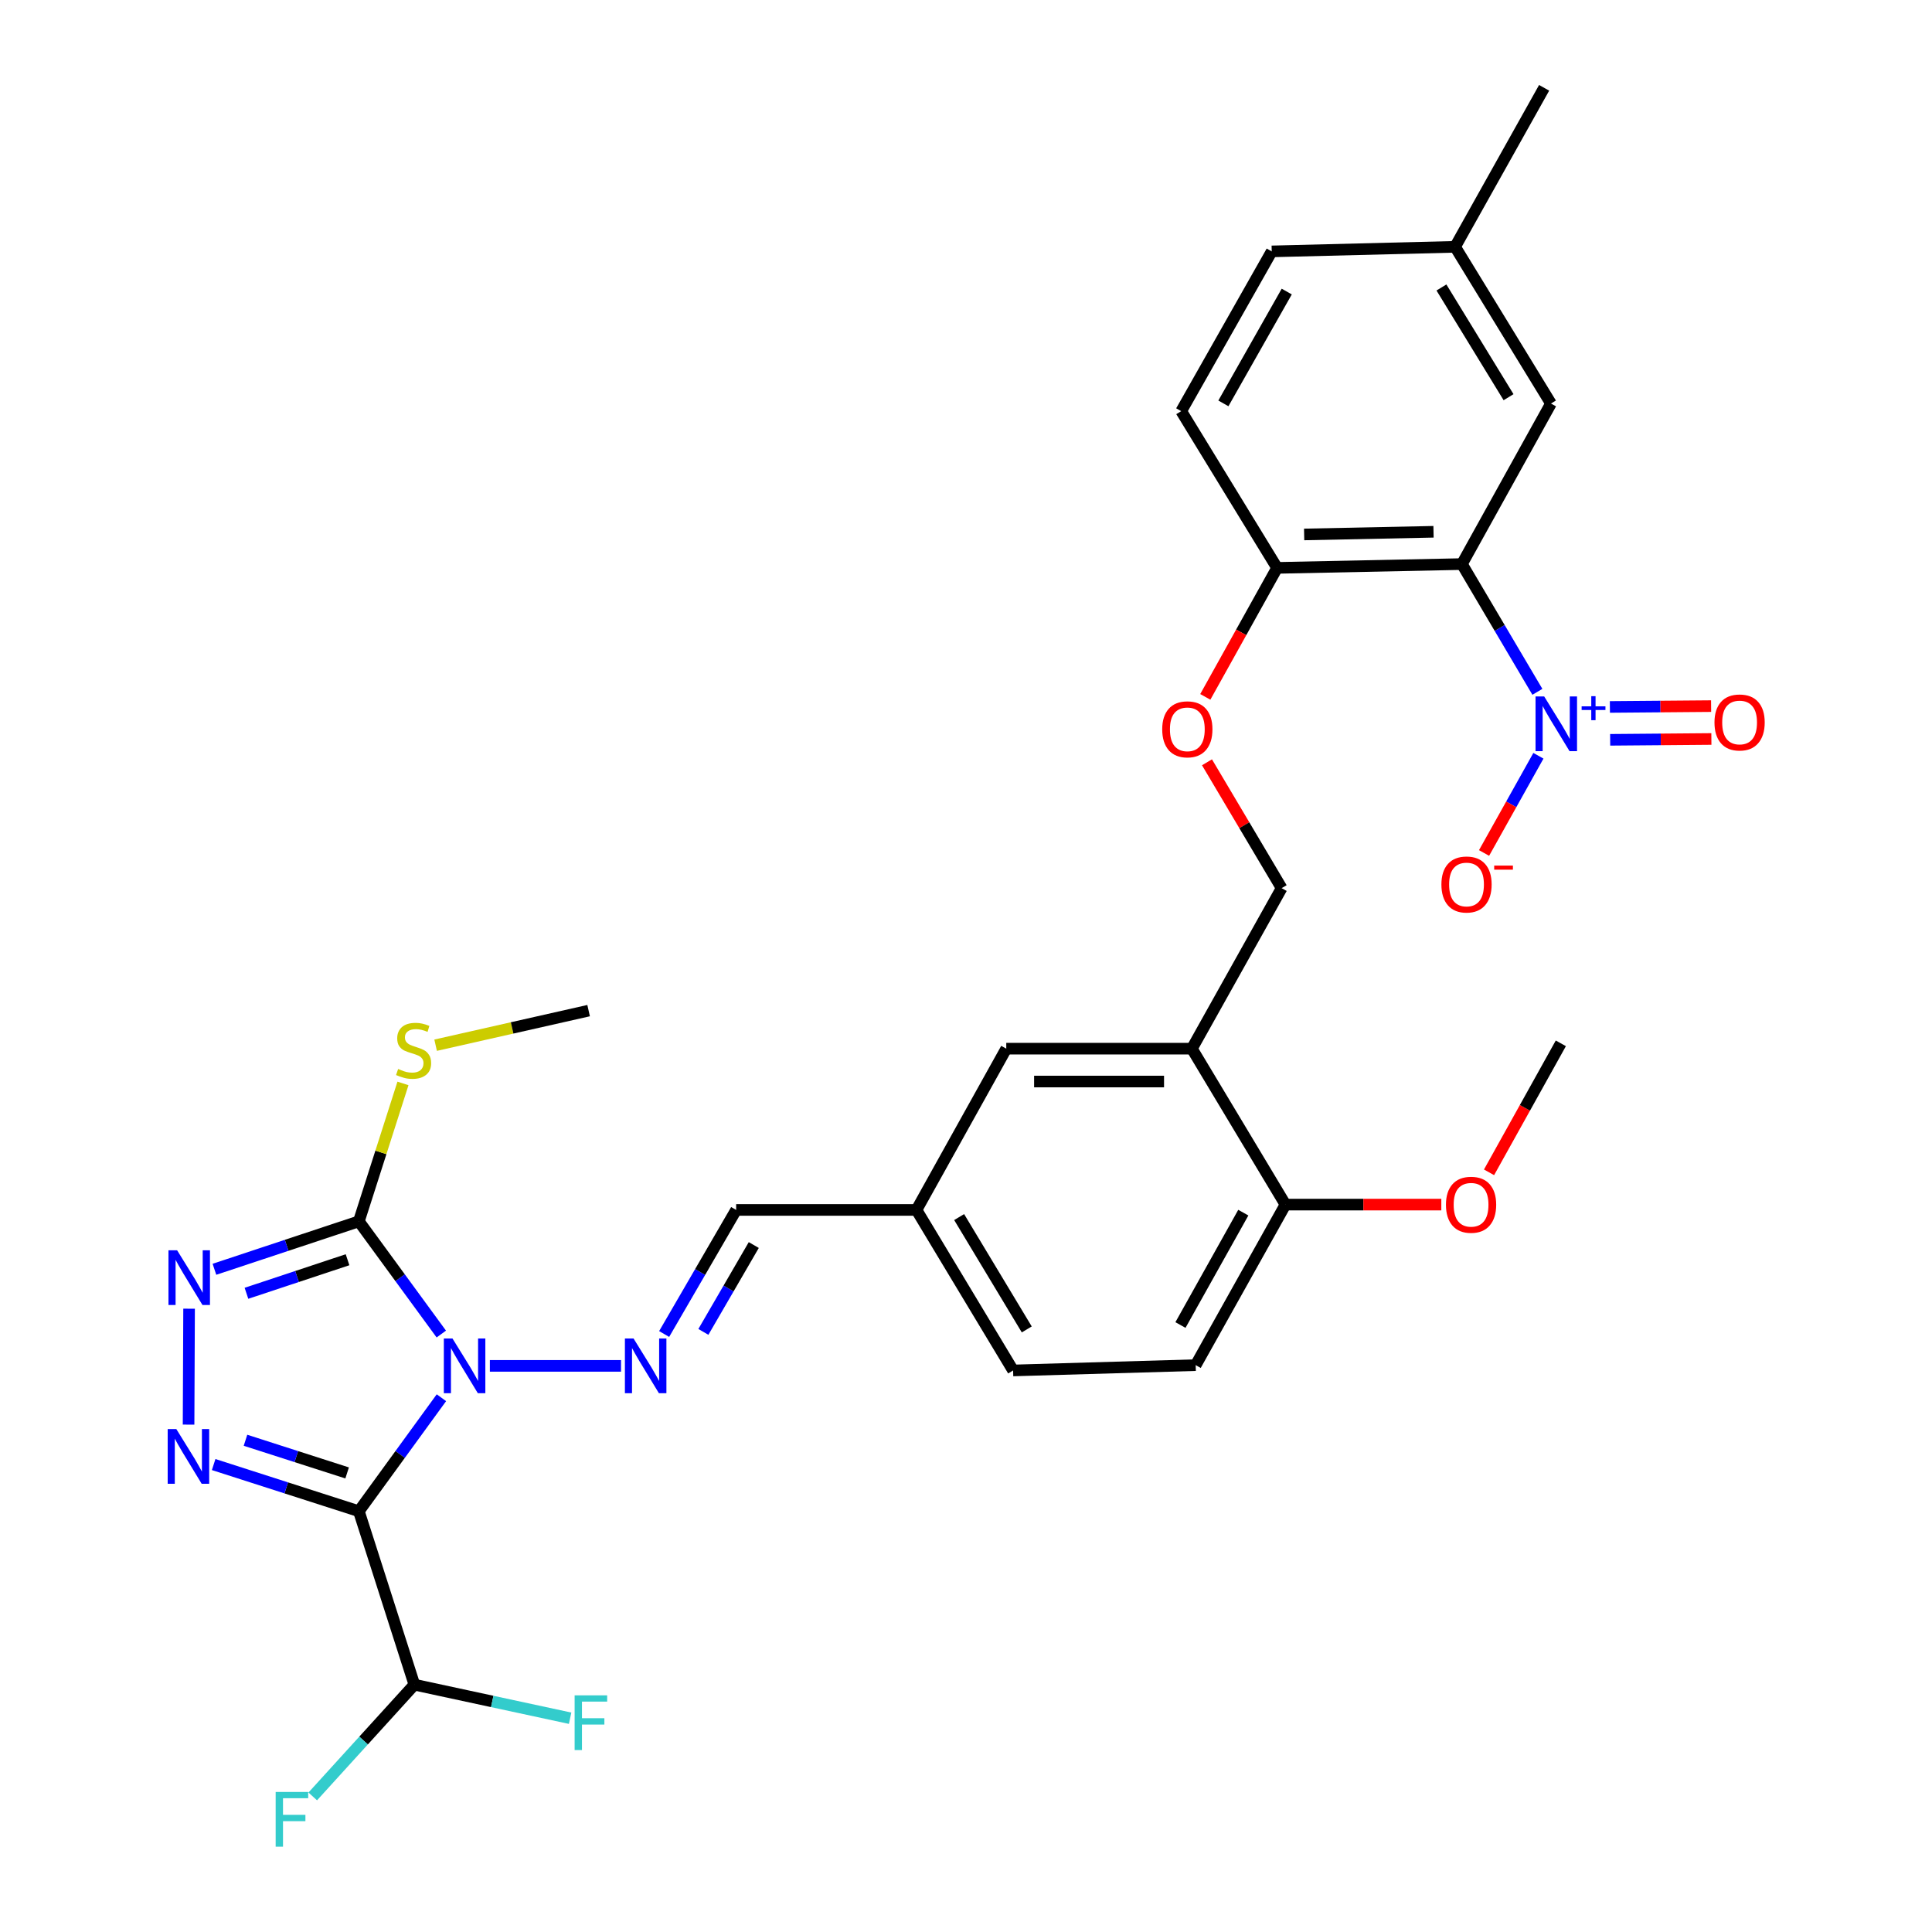 <?xml version='1.0' encoding='iso-8859-1'?>
<svg version='1.1' baseProfile='full'
              xmlns='http://www.w3.org/2000/svg'
                      xmlns:rdkit='http://www.rdkit.org/xml'
                      xmlns:xlink='http://www.w3.org/1999/xlink'
                  xml:space='preserve'
width='1000px' height='1000px' viewBox='0 0 1000 1000'>
<!-- END OF HEADER -->
<rect style='opacity:1.0;fill:#FFFFFF;stroke:none' width='1000' height='1000' x='0' y='0'> </rect>
<path class='bond-0' d='M 228.479,723.459 L 207.11,752.832' style='fill:none;fill-rule:evenodd;stroke:#0000FF;stroke-width:6px;stroke-linecap:butt;stroke-linejoin:miter;stroke-opacity:1' />
<path class='bond-0' d='M 207.11,752.832 L 185.741,782.205' style='fill:none;fill-rule:evenodd;stroke:#000000;stroke-width:6px;stroke-linecap:butt;stroke-linejoin:miter;stroke-opacity:1' />
<path class='bond-2' d='M 228.417,690.496 L 207.079,661.331' style='fill:none;fill-rule:evenodd;stroke:#0000FF;stroke-width:6px;stroke-linecap:butt;stroke-linejoin:miter;stroke-opacity:1' />
<path class='bond-2' d='M 207.079,661.331 L 185.741,632.167' style='fill:none;fill-rule:evenodd;stroke:#000000;stroke-width:6px;stroke-linecap:butt;stroke-linejoin:miter;stroke-opacity:1' />
<path class='bond-6' d='M 253.556,706.973 L 321.435,706.973' style='fill:none;fill-rule:evenodd;stroke:#0000FF;stroke-width:6px;stroke-linecap:butt;stroke-linejoin:miter;stroke-opacity:1' />
<path class='bond-1' d='M 185.741,782.205 L 148.165,770.127' style='fill:none;fill-rule:evenodd;stroke:#000000;stroke-width:6px;stroke-linecap:butt;stroke-linejoin:miter;stroke-opacity:1' />
<path class='bond-1' d='M 148.165,770.127 L 110.589,758.048' style='fill:none;fill-rule:evenodd;stroke:#0000FF;stroke-width:6px;stroke-linecap:butt;stroke-linejoin:miter;stroke-opacity:1' />
<path class='bond-1' d='M 179.674,762.385 L 153.371,753.931' style='fill:none;fill-rule:evenodd;stroke:#000000;stroke-width:6px;stroke-linecap:butt;stroke-linejoin:miter;stroke-opacity:1' />
<path class='bond-1' d='M 153.371,753.931 L 127.068,745.476' style='fill:none;fill-rule:evenodd;stroke:#0000FF;stroke-width:6px;stroke-linecap:butt;stroke-linejoin:miter;stroke-opacity:1' />
<path class='bond-7' d='M 185.741,782.205 L 214.482,871.982' style='fill:none;fill-rule:evenodd;stroke:#000000;stroke-width:6px;stroke-linecap:butt;stroke-linejoin:miter;stroke-opacity:1' />
<path class='bond-31' d='M 97.605,737.378 L 97.868,677.376' style='fill:none;fill-rule:evenodd;stroke:#0000FF;stroke-width:6px;stroke-linecap:butt;stroke-linejoin:miter;stroke-opacity:1' />
<path class='bond-3' d='M 185.741,632.167 L 148.366,644.574' style='fill:none;fill-rule:evenodd;stroke:#000000;stroke-width:6px;stroke-linecap:butt;stroke-linejoin:miter;stroke-opacity:1' />
<path class='bond-3' d='M 148.366,644.574 L 110.992,656.981' style='fill:none;fill-rule:evenodd;stroke:#0000FF;stroke-width:6px;stroke-linecap:butt;stroke-linejoin:miter;stroke-opacity:1' />
<path class='bond-3' d='M 179.888,652.035 L 153.726,660.72' style='fill:none;fill-rule:evenodd;stroke:#000000;stroke-width:6px;stroke-linecap:butt;stroke-linejoin:miter;stroke-opacity:1' />
<path class='bond-3' d='M 153.726,660.72 L 127.564,669.405' style='fill:none;fill-rule:evenodd;stroke:#0000FF;stroke-width:6px;stroke-linecap:butt;stroke-linejoin:miter;stroke-opacity:1' />
<path class='bond-18' d='M 185.741,632.167 L 197.157,596.472' style='fill:none;fill-rule:evenodd;stroke:#000000;stroke-width:6px;stroke-linecap:butt;stroke-linejoin:miter;stroke-opacity:1' />
<path class='bond-18' d='M 197.157,596.472 L 208.573,560.777' style='fill:none;fill-rule:evenodd;stroke:#CCCC00;stroke-width:6px;stroke-linecap:butt;stroke-linejoin:miter;stroke-opacity:1' />
<path class='bond-4' d='M 795.75,358.089 L 776.219,325.025' style='fill:none;fill-rule:evenodd;stroke:#0000FF;stroke-width:6px;stroke-linecap:butt;stroke-linejoin:miter;stroke-opacity:1' />
<path class='bond-4' d='M 776.219,325.025 L 756.689,291.961' style='fill:none;fill-rule:evenodd;stroke:#000000;stroke-width:6px;stroke-linecap:butt;stroke-linejoin:miter;stroke-opacity:1' />
<path class='bond-10' d='M 796.282,391.189 L 782.214,416.345' style='fill:none;fill-rule:evenodd;stroke:#0000FF;stroke-width:6px;stroke-linecap:butt;stroke-linejoin:miter;stroke-opacity:1' />
<path class='bond-10' d='M 782.214,416.345 L 768.145,441.5' style='fill:none;fill-rule:evenodd;stroke:#FF0000;stroke-width:6px;stroke-linecap:butt;stroke-linejoin:miter;stroke-opacity:1' />
<path class='bond-12' d='M 833.42,382.926 L 859.613,382.709' style='fill:none;fill-rule:evenodd;stroke:#0000FF;stroke-width:6px;stroke-linecap:butt;stroke-linejoin:miter;stroke-opacity:1' />
<path class='bond-12' d='M 859.613,382.709 L 885.807,382.492' style='fill:none;fill-rule:evenodd;stroke:#FF0000;stroke-width:6px;stroke-linecap:butt;stroke-linejoin:miter;stroke-opacity:1' />
<path class='bond-12' d='M 833.279,365.914 L 859.473,365.697' style='fill:none;fill-rule:evenodd;stroke:#0000FF;stroke-width:6px;stroke-linecap:butt;stroke-linejoin:miter;stroke-opacity:1' />
<path class='bond-12' d='M 859.473,365.697 L 885.666,365.481' style='fill:none;fill-rule:evenodd;stroke:#FF0000;stroke-width:6px;stroke-linecap:butt;stroke-linejoin:miter;stroke-opacity:1' />
<path class='bond-5' d='M 756.689,291.961 L 661.023,293.936' style='fill:none;fill-rule:evenodd;stroke:#000000;stroke-width:6px;stroke-linecap:butt;stroke-linejoin:miter;stroke-opacity:1' />
<path class='bond-5' d='M 741.988,275.249 L 675.022,276.632' style='fill:none;fill-rule:evenodd;stroke:#000000;stroke-width:6px;stroke-linecap:butt;stroke-linejoin:miter;stroke-opacity:1' />
<path class='bond-11' d='M 756.689,291.961 L 802.782,208.875' style='fill:none;fill-rule:evenodd;stroke:#000000;stroke-width:6px;stroke-linecap:butt;stroke-linejoin:miter;stroke-opacity:1' />
<path class='bond-13' d='M 343.762,690.48 L 362.397,658.37' style='fill:none;fill-rule:evenodd;stroke:#0000FF;stroke-width:6px;stroke-linecap:butt;stroke-linejoin:miter;stroke-opacity:1' />
<path class='bond-13' d='M 362.397,658.37 L 381.031,626.26' style='fill:none;fill-rule:evenodd;stroke:#000000;stroke-width:6px;stroke-linecap:butt;stroke-linejoin:miter;stroke-opacity:1' />
<path class='bond-13' d='M 364.067,689.386 L 377.111,666.909' style='fill:none;fill-rule:evenodd;stroke:#0000FF;stroke-width:6px;stroke-linecap:butt;stroke-linejoin:miter;stroke-opacity:1' />
<path class='bond-13' d='M 377.111,666.909 L 390.155,644.432' style='fill:none;fill-rule:evenodd;stroke:#000000;stroke-width:6px;stroke-linecap:butt;stroke-linejoin:miter;stroke-opacity:1' />
<path class='bond-22' d='M 214.482,871.982 L 254.786,880.667' style='fill:none;fill-rule:evenodd;stroke:#000000;stroke-width:6px;stroke-linecap:butt;stroke-linejoin:miter;stroke-opacity:1' />
<path class='bond-22' d='M 254.786,880.667 L 295.09,889.351' style='fill:none;fill-rule:evenodd;stroke:#33CCCC;stroke-width:6px;stroke-linecap:butt;stroke-linejoin:miter;stroke-opacity:1' />
<path class='bond-23' d='M 214.482,871.982 L 188.18,900.904' style='fill:none;fill-rule:evenodd;stroke:#000000;stroke-width:6px;stroke-linecap:butt;stroke-linejoin:miter;stroke-opacity:1' />
<path class='bond-23' d='M 188.18,900.904 L 161.877,929.827' style='fill:none;fill-rule:evenodd;stroke:#33CCCC;stroke-width:6px;stroke-linecap:butt;stroke-linejoin:miter;stroke-opacity:1' />
<path class='bond-8' d='M 616.915,542.787 L 520.843,542.787' style='fill:none;fill-rule:evenodd;stroke:#000000;stroke-width:6px;stroke-linecap:butt;stroke-linejoin:miter;stroke-opacity:1' />
<path class='bond-8' d='M 602.504,559.799 L 535.254,559.799' style='fill:none;fill-rule:evenodd;stroke:#000000;stroke-width:6px;stroke-linecap:butt;stroke-linejoin:miter;stroke-opacity:1' />
<path class='bond-16' d='M 616.915,542.787 L 663.377,459.701' style='fill:none;fill-rule:evenodd;stroke:#000000;stroke-width:6px;stroke-linecap:butt;stroke-linejoin:miter;stroke-opacity:1' />
<path class='bond-32' d='M 616.915,542.787 L 665.352,623.5' style='fill:none;fill-rule:evenodd;stroke:#000000;stroke-width:6px;stroke-linecap:butt;stroke-linejoin:miter;stroke-opacity:1' />
<path class='bond-9' d='M 661.023,293.936 L 642.442,327.319' style='fill:none;fill-rule:evenodd;stroke:#000000;stroke-width:6px;stroke-linecap:butt;stroke-linejoin:miter;stroke-opacity:1' />
<path class='bond-9' d='M 642.442,327.319 L 623.861,360.701' style='fill:none;fill-rule:evenodd;stroke:#FF0000;stroke-width:6px;stroke-linecap:butt;stroke-linejoin:miter;stroke-opacity:1' />
<path class='bond-19' d='M 661.023,293.936 L 611.395,212.807' style='fill:none;fill-rule:evenodd;stroke:#000000;stroke-width:6px;stroke-linecap:butt;stroke-linejoin:miter;stroke-opacity:1' />
<path class='bond-33' d='M 802.782,208.875 L 753.154,127.756' style='fill:none;fill-rule:evenodd;stroke:#000000;stroke-width:6px;stroke-linecap:butt;stroke-linejoin:miter;stroke-opacity:1' />
<path class='bond-33' d='M 780.826,205.586 L 746.086,148.802' style='fill:none;fill-rule:evenodd;stroke:#000000;stroke-width:6px;stroke-linecap:butt;stroke-linejoin:miter;stroke-opacity:1' />
<path class='bond-21' d='M 381.031,626.26 L 474.371,626.26' style='fill:none;fill-rule:evenodd;stroke:#000000;stroke-width:6px;stroke-linecap:butt;stroke-linejoin:miter;stroke-opacity:1' />
<path class='bond-14' d='M 665.352,623.5 L 618.88,706.595' style='fill:none;fill-rule:evenodd;stroke:#000000;stroke-width:6px;stroke-linecap:butt;stroke-linejoin:miter;stroke-opacity:1' />
<path class='bond-14' d='M 643.533,627.661 L 611.003,685.827' style='fill:none;fill-rule:evenodd;stroke:#000000;stroke-width:6px;stroke-linecap:butt;stroke-linejoin:miter;stroke-opacity:1' />
<path class='bond-27' d='M 665.352,623.5 L 705.687,623.5' style='fill:none;fill-rule:evenodd;stroke:#000000;stroke-width:6px;stroke-linecap:butt;stroke-linejoin:miter;stroke-opacity:1' />
<path class='bond-27' d='M 705.687,623.5 L 746.022,623.5' style='fill:none;fill-rule:evenodd;stroke:#FF0000;stroke-width:6px;stroke-linecap:butt;stroke-linejoin:miter;stroke-opacity:1' />
<path class='bond-15' d='M 624.736,394.562 L 644.056,427.131' style='fill:none;fill-rule:evenodd;stroke:#FF0000;stroke-width:6px;stroke-linecap:butt;stroke-linejoin:miter;stroke-opacity:1' />
<path class='bond-15' d='M 644.056,427.131 L 663.377,459.701' style='fill:none;fill-rule:evenodd;stroke:#000000;stroke-width:6px;stroke-linecap:butt;stroke-linejoin:miter;stroke-opacity:1' />
<path class='bond-17' d='M 520.843,542.787 L 474.371,626.26' style='fill:none;fill-rule:evenodd;stroke:#000000;stroke-width:6px;stroke-linecap:butt;stroke-linejoin:miter;stroke-opacity:1' />
<path class='bond-28' d='M 225.477,540.995 L 265.071,532.047' style='fill:none;fill-rule:evenodd;stroke:#CCCC00;stroke-width:6px;stroke-linecap:butt;stroke-linejoin:miter;stroke-opacity:1' />
<path class='bond-28' d='M 265.071,532.047 L 304.665,523.1' style='fill:none;fill-rule:evenodd;stroke:#000000;stroke-width:6px;stroke-linecap:butt;stroke-linejoin:miter;stroke-opacity:1' />
<path class='bond-26' d='M 611.395,212.807 L 658.245,130.119' style='fill:none;fill-rule:evenodd;stroke:#000000;stroke-width:6px;stroke-linecap:butt;stroke-linejoin:miter;stroke-opacity:1' />
<path class='bond-26' d='M 633.224,208.79 L 666.019,150.908' style='fill:none;fill-rule:evenodd;stroke:#000000;stroke-width:6px;stroke-linecap:butt;stroke-linejoin:miter;stroke-opacity:1' />
<path class='bond-20' d='M 618.88,706.595 L 524.378,709.346' style='fill:none;fill-rule:evenodd;stroke:#000000;stroke-width:6px;stroke-linecap:butt;stroke-linejoin:miter;stroke-opacity:1' />
<path class='bond-25' d='M 474.371,626.26 L 524.378,709.346' style='fill:none;fill-rule:evenodd;stroke:#000000;stroke-width:6px;stroke-linecap:butt;stroke-linejoin:miter;stroke-opacity:1' />
<path class='bond-25' d='M 496.448,629.95 L 531.453,688.11' style='fill:none;fill-rule:evenodd;stroke:#000000;stroke-width:6px;stroke-linecap:butt;stroke-linejoin:miter;stroke-opacity:1' />
<path class='bond-24' d='M 753.154,127.756 L 658.245,130.119' style='fill:none;fill-rule:evenodd;stroke:#000000;stroke-width:6px;stroke-linecap:butt;stroke-linejoin:miter;stroke-opacity:1' />
<path class='bond-29' d='M 753.154,127.756 L 799.238,45.455' style='fill:none;fill-rule:evenodd;stroke:#000000;stroke-width:6px;stroke-linecap:butt;stroke-linejoin:miter;stroke-opacity:1' />
<path class='bond-30' d='M 770.724,606.792 L 789.305,573.409' style='fill:none;fill-rule:evenodd;stroke:#FF0000;stroke-width:6px;stroke-linecap:butt;stroke-linejoin:miter;stroke-opacity:1' />
<path class='bond-30' d='M 789.305,573.409 L 807.886,540.027' style='fill:none;fill-rule:evenodd;stroke:#000000;stroke-width:6px;stroke-linecap:butt;stroke-linejoin:miter;stroke-opacity:1' />
<path  class='atom-0' d='M 234.213 692.813
L 243.493 707.813
Q 244.413 709.293, 245.893 711.973
Q 247.373 714.653, 247.453 714.813
L 247.453 692.813
L 251.213 692.813
L 251.213 721.133
L 247.333 721.133
L 237.373 704.733
Q 236.213 702.813, 234.973 700.613
Q 233.773 698.413, 233.413 697.733
L 233.413 721.133
L 229.733 721.133
L 229.733 692.813
L 234.213 692.813
' fill='#0000FF'/>
<path  class='atom-2' d='M 91.273 739.691
L 100.553 754.691
Q 101.473 756.171, 102.953 758.851
Q 104.433 761.531, 104.513 761.691
L 104.513 739.691
L 108.273 739.691
L 108.273 768.011
L 104.393 768.011
L 94.433 751.611
Q 93.273 749.691, 92.033 747.491
Q 90.833 745.291, 90.473 744.611
L 90.473 768.011
L 86.793 768.011
L 86.793 739.691
L 91.273 739.691
' fill='#0000FF'/>
<path  class='atom-4' d='M 91.679 647.154
L 100.959 662.154
Q 101.879 663.634, 103.359 666.314
Q 104.839 668.994, 104.919 669.154
L 104.919 647.154
L 108.679 647.154
L 108.679 675.474
L 104.799 675.474
L 94.839 659.074
Q 93.679 657.154, 92.439 654.954
Q 91.239 652.754, 90.879 652.074
L 90.879 675.474
L 87.199 675.474
L 87.199 647.154
L 91.679 647.154
' fill='#0000FF'/>
<path  class='atom-5' d='M 799.272 360.49
L 808.552 375.49
Q 809.472 376.97, 810.952 379.65
Q 812.432 382.33, 812.512 382.49
L 812.512 360.49
L 816.272 360.49
L 816.272 388.81
L 812.392 388.81
L 802.432 372.41
Q 801.272 370.49, 800.032 368.29
Q 798.832 366.09, 798.472 365.41
L 798.472 388.81
L 794.792 388.81
L 794.792 360.49
L 799.272 360.49
' fill='#0000FF'/>
<path  class='atom-5' d='M 818.648 365.595
L 823.638 365.595
L 823.638 360.341
L 825.856 360.341
L 825.856 365.595
L 830.977 365.595
L 830.977 367.495
L 825.856 367.495
L 825.856 372.775
L 823.638 372.775
L 823.638 367.495
L 818.648 367.495
L 818.648 365.595
' fill='#0000FF'/>
<path  class='atom-7' d='M 327.931 692.813
L 337.211 707.813
Q 338.131 709.293, 339.611 711.973
Q 341.091 714.653, 341.171 714.813
L 341.171 692.813
L 344.931 692.813
L 344.931 721.133
L 341.051 721.133
L 331.091 704.733
Q 329.931 702.813, 328.691 700.613
Q 327.491 698.413, 327.131 697.733
L 327.131 721.133
L 323.451 721.133
L 323.451 692.813
L 327.931 692.813
' fill='#0000FF'/>
<path  class='atom-11' d='M 746.07 457.806
Q 746.07 451.006, 749.43 447.206
Q 752.79 443.406, 759.07 443.406
Q 765.35 443.406, 768.71 447.206
Q 772.07 451.006, 772.07 457.806
Q 772.07 464.686, 768.67 468.606
Q 765.27 472.486, 759.07 472.486
Q 752.83 472.486, 749.43 468.606
Q 746.07 464.726, 746.07 457.806
M 759.07 469.286
Q 763.39 469.286, 765.71 466.406
Q 768.07 463.486, 768.07 457.806
Q 768.07 452.246, 765.71 449.446
Q 763.39 446.606, 759.07 446.606
Q 754.75 446.606, 752.39 449.406
Q 750.07 452.206, 750.07 457.806
Q 750.07 463.526, 752.39 466.406
Q 754.75 469.286, 759.07 469.286
' fill='#FF0000'/>
<path  class='atom-11' d='M 773.39 448.028
L 783.079 448.028
L 783.079 450.14
L 773.39 450.14
L 773.39 448.028
' fill='#FF0000'/>
<path  class='atom-13' d='M 887.413 373.945
Q 887.413 367.145, 890.773 363.345
Q 894.133 359.545, 900.413 359.545
Q 906.693 359.545, 910.053 363.345
Q 913.413 367.145, 913.413 373.945
Q 913.413 380.825, 910.013 384.745
Q 906.613 388.625, 900.413 388.625
Q 894.173 388.625, 890.773 384.745
Q 887.413 380.865, 887.413 373.945
M 900.413 385.425
Q 904.733 385.425, 907.053 382.545
Q 909.413 379.625, 909.413 373.945
Q 909.413 368.385, 907.053 365.585
Q 904.733 362.745, 900.413 362.745
Q 896.093 362.745, 893.733 365.545
Q 891.413 368.345, 891.413 373.945
Q 891.413 379.665, 893.733 382.545
Q 896.093 385.425, 900.413 385.425
' fill='#FF0000'/>
<path  class='atom-16' d='M 601.561 377.49
Q 601.561 370.69, 604.921 366.89
Q 608.281 363.09, 614.561 363.09
Q 620.841 363.09, 624.201 366.89
Q 627.561 370.69, 627.561 377.49
Q 627.561 384.37, 624.161 388.29
Q 620.761 392.17, 614.561 392.17
Q 608.321 392.17, 604.921 388.29
Q 601.561 384.41, 601.561 377.49
M 614.561 388.97
Q 618.881 388.97, 621.201 386.09
Q 623.561 383.17, 623.561 377.49
Q 623.561 371.93, 621.201 369.13
Q 618.881 366.29, 614.561 366.29
Q 610.241 366.29, 607.881 369.09
Q 605.561 371.89, 605.561 377.49
Q 605.561 383.21, 607.881 386.09
Q 610.241 388.97, 614.561 388.97
' fill='#FF0000'/>
<path  class='atom-19' d='M 206.076 553.291
Q 206.396 553.411, 207.716 553.971
Q 209.036 554.531, 210.476 554.891
Q 211.956 555.211, 213.396 555.211
Q 216.076 555.211, 217.636 553.931
Q 219.196 552.611, 219.196 550.331
Q 219.196 548.771, 218.396 547.811
Q 217.636 546.851, 216.436 546.331
Q 215.236 545.811, 213.236 545.211
Q 210.716 544.451, 209.196 543.731
Q 207.716 543.011, 206.636 541.491
Q 205.596 539.971, 205.596 537.411
Q 205.596 533.851, 207.996 531.651
Q 210.436 529.451, 215.236 529.451
Q 218.516 529.451, 222.236 531.011
L 221.316 534.091
Q 217.916 532.691, 215.356 532.691
Q 212.596 532.691, 211.076 533.851
Q 209.556 534.971, 209.596 536.931
Q 209.596 538.451, 210.356 539.371
Q 211.156 540.291, 212.276 540.811
Q 213.436 541.331, 215.356 541.931
Q 217.916 542.731, 219.436 543.531
Q 220.956 544.331, 222.036 545.971
Q 223.156 547.571, 223.156 550.331
Q 223.156 554.251, 220.516 556.371
Q 217.916 558.451, 213.556 558.451
Q 211.036 558.451, 209.116 557.891
Q 207.236 557.371, 204.996 556.451
L 206.076 553.291
' fill='#CCCC00'/>
<path  class='atom-23' d='M 297.427 877.509
L 314.267 877.509
L 314.267 880.749
L 301.227 880.749
L 301.227 889.349
L 312.827 889.349
L 312.827 892.629
L 301.227 892.629
L 301.227 905.829
L 297.427 905.829
L 297.427 877.509
' fill='#33CCCC'/>
<path  class='atom-24' d='M 142.682 927.515
L 159.522 927.515
L 159.522 930.755
L 146.482 930.755
L 146.482 939.355
L 158.082 939.355
L 158.082 942.635
L 146.482 942.635
L 146.482 955.835
L 142.682 955.835
L 142.682 927.515
' fill='#33CCCC'/>
<path  class='atom-28' d='M 748.424 623.58
Q 748.424 616.78, 751.784 612.98
Q 755.144 609.18, 761.424 609.18
Q 767.704 609.18, 771.064 612.98
Q 774.424 616.78, 774.424 623.58
Q 774.424 630.46, 771.024 634.38
Q 767.624 638.26, 761.424 638.26
Q 755.184 638.26, 751.784 634.38
Q 748.424 630.5, 748.424 623.58
M 761.424 635.06
Q 765.744 635.06, 768.064 632.18
Q 770.424 629.26, 770.424 623.58
Q 770.424 618.02, 768.064 615.22
Q 765.744 612.38, 761.424 612.38
Q 757.104 612.38, 754.744 615.18
Q 752.424 617.98, 752.424 623.58
Q 752.424 629.3, 754.744 632.18
Q 757.104 635.06, 761.424 635.06
' fill='#FF0000'/>
</svg>
